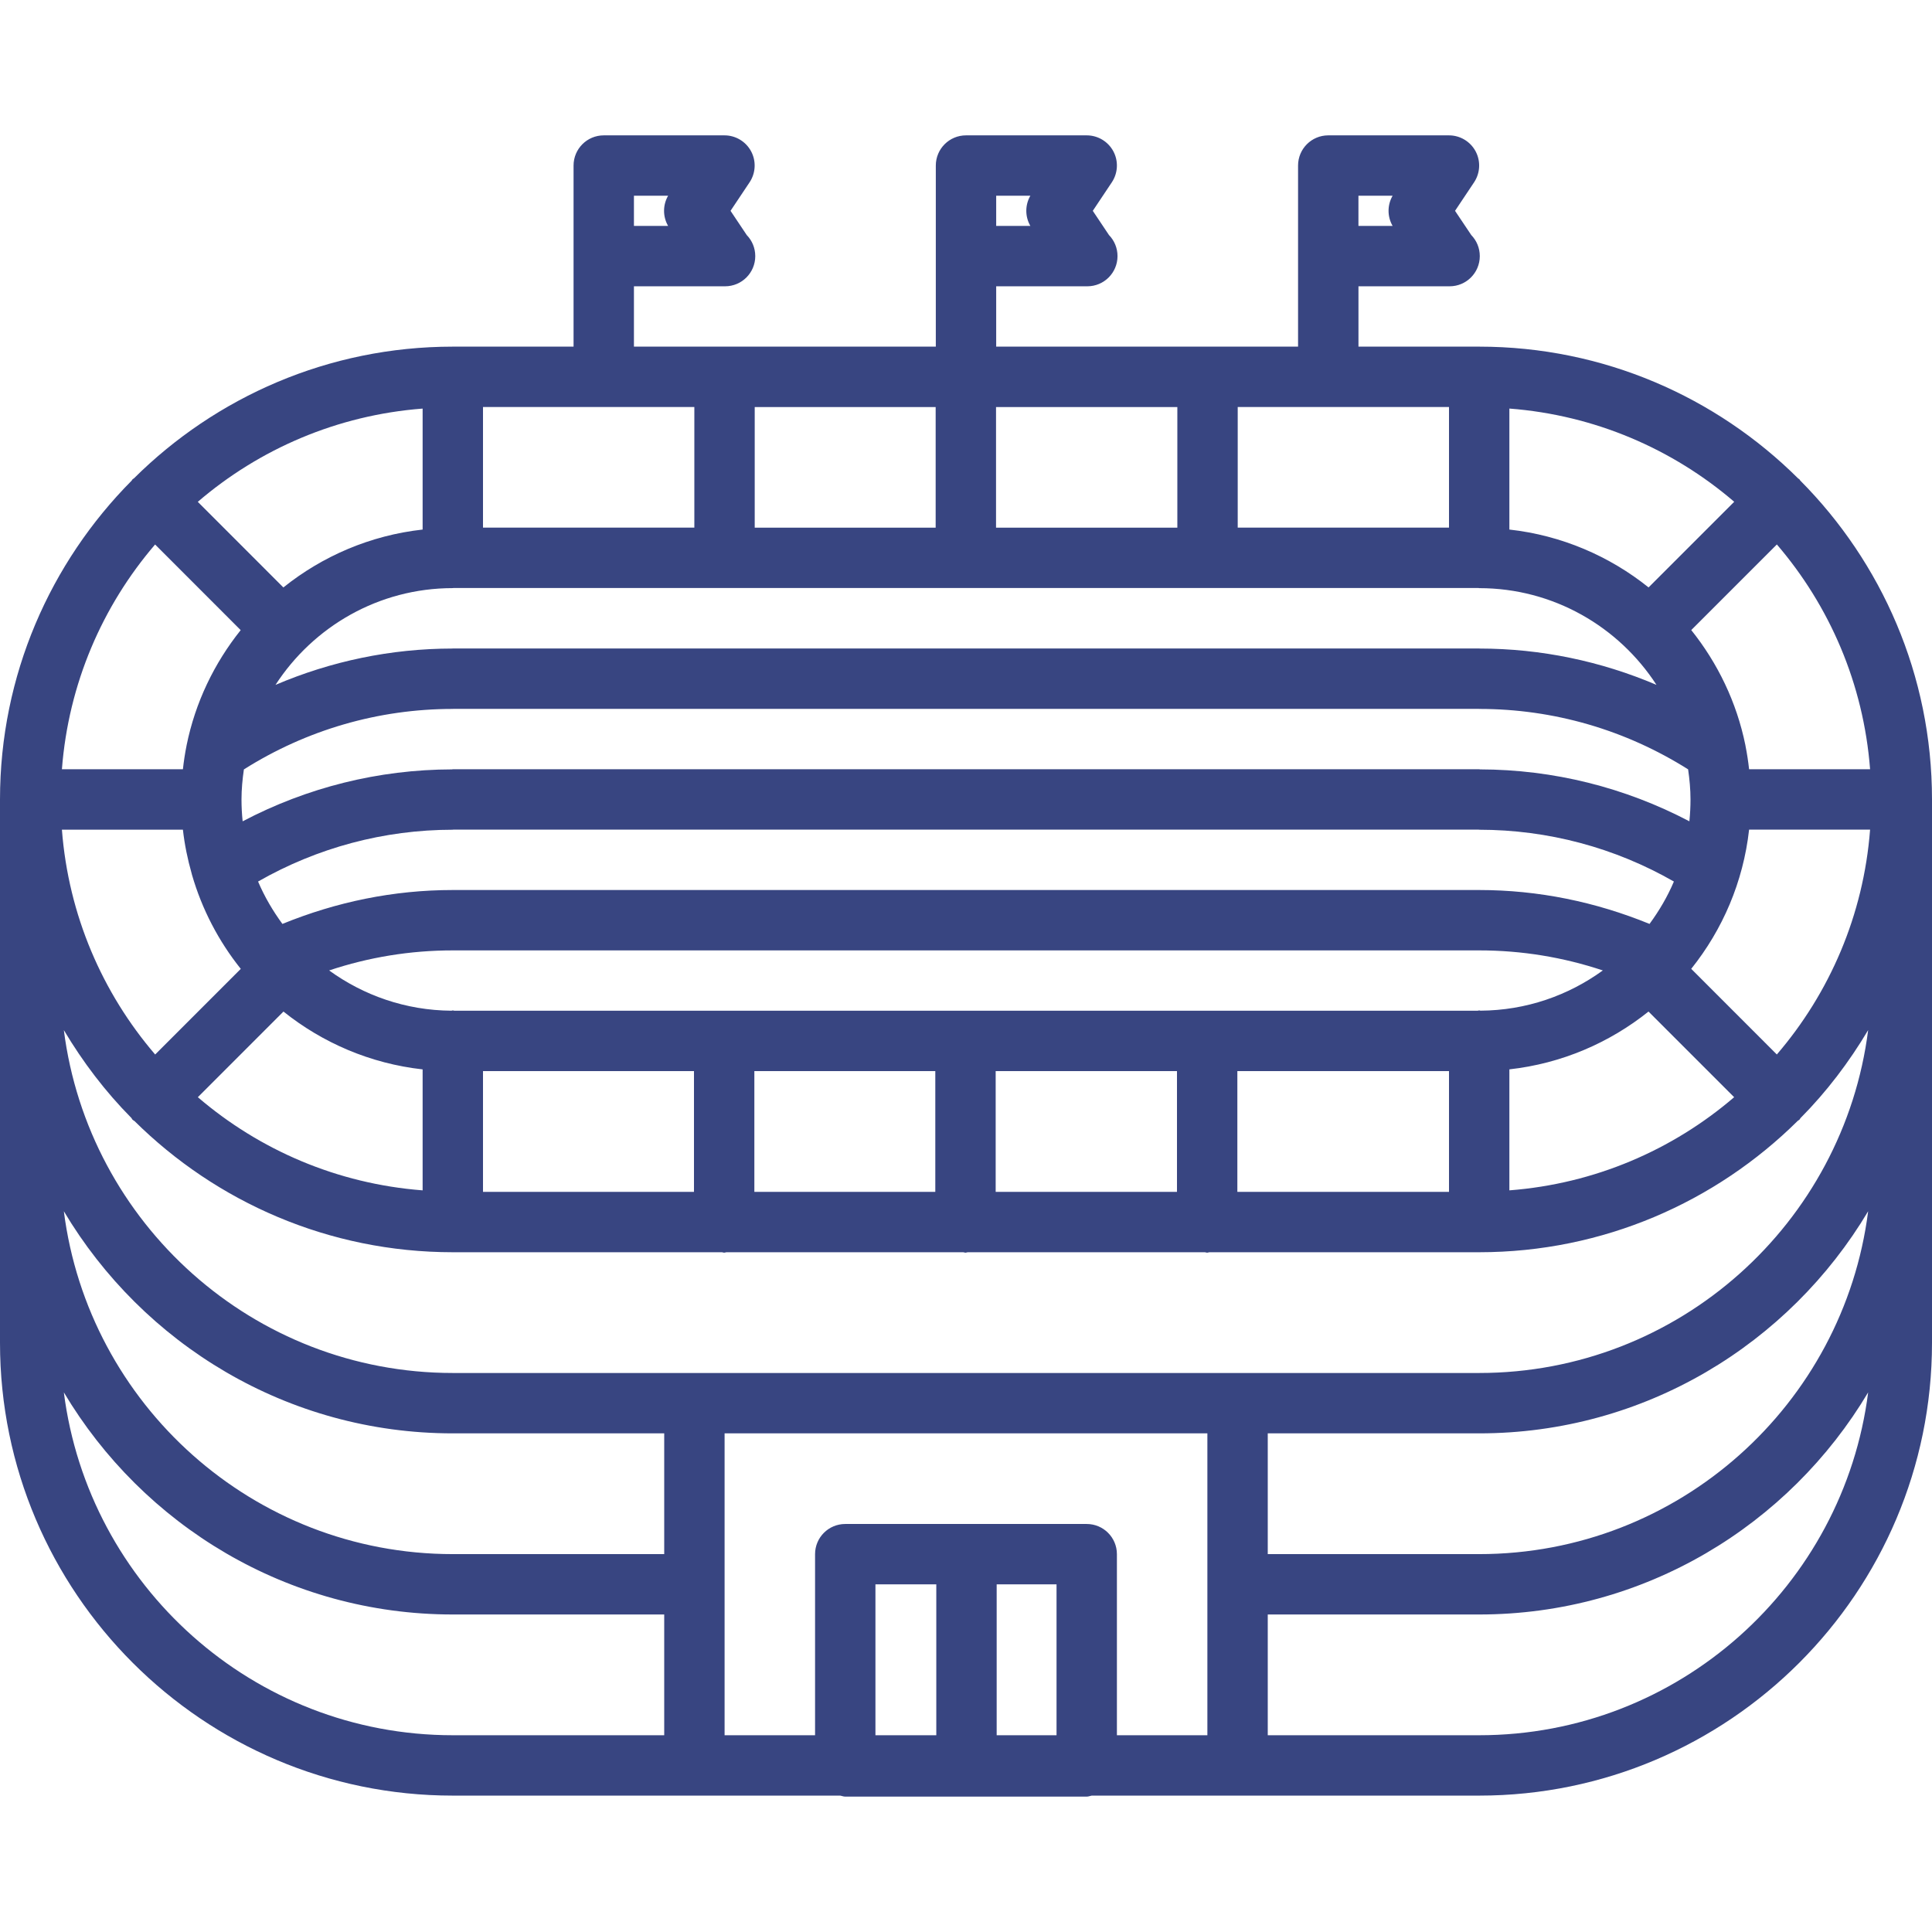 <?xml version="1.0"?>
<svg xmlns="http://www.w3.org/2000/svg" xmlns:xlink="http://www.w3.org/1999/xlink" xmlns:svgjs="http://svgjs.com/svgjs" version="1.1" width="512" height="512" x="0" y="0" viewBox="0 0 64 64" style="enable-background:new 0 0 512 512" xml:space="preserve" class=""><g><g xmlns="http://www.w3.org/2000/svg"><path d="m15 59.482h12.836c.055.01.105.033.164.033h7.999c.059 0 .108-.023.165-.033h12.836c8.271 0 15-6.729 15-15v-17.999c0-4.118-1.67-7.853-4.365-10.565-.012-.013-.016-.029-.027-.041-.012-.012-.028-.016-.041-.027-2.713-2.697-6.447-4.367-10.566-4.367h-4v-1.999h2.999.02c.553 0 1-.448 1-1 0-.271-.107-.517-.282-.697l-.538-.803.631-.945c.204-.307.224-.702.05-1.027s-.513-.528-.882-.528h-3.999c-.553 0-1 .448-1 1v3 2.999h-10v-1.999h2.999.02c.553 0 1-.448 1-1 0-.271-.107-.517-.282-.697l-.537-.803.631-.945c.204-.307.224-.702.05-1.027s-.513-.528-.882-.528h-3.999c-.553 0-1 .448-1 1v3 2.999h-10v-1.999h2.999.02c.553 0 1-.448 1-1 0-.271-.107-.517-.282-.697l-.537-.803.631-.945c.204-.307.224-.702.05-1.027s-.513-.528-.882-.528h-3.999c-.553 0-1 .448-1 1v3 2.999h-4c-4.117 0-7.852 1.669-10.564 4.364-.014.012-.031.016-.044.029s-.018.031-.03.045c-2.694 2.714-4.362 6.446-4.362 10.562v17.999c0 8.272 6.729 15 15 15zm31.132-51.998h-1.132v-1h1.132c-.179.309-.179.691 0 1zm-24 0h-1.132v-1h1.132c-.179.309-.179.691 0 1zm-20.017 38.64c2.618 4.397 7.406 7.358 12.885 7.358h7.003v4h-7.003c-6.611 0-12.073-4.963-12.885-11.358zm3.023-28.087 2.835 2.837c-.875 1.094-1.504 2.393-1.792 3.816-.001.004-.001.009-.002.013-.052.256-.091.517-.12.78h-4.008c.217-2.832 1.34-5.41 3.087-7.446zm17.863-4.554v3.995h-7.001v-3.995zm24.999 0v3.995h-6.999v-3.995zm13.949 12h-4.008c-.029-.261-.068-.52-.119-.774-.001-.009-.002-.017-.004-.026-.289-1.421-.918-2.718-1.793-3.811l2.836-2.836c1.747 2.037 2.871 4.615 3.088 7.447zm-12.949 25.999h-7.004v-4h7.004c5.479 0 10.267-2.961 12.885-7.358-.812 6.395-6.274 11.358-12.885 11.358zm-20 6v-4.998h2.016v4.998zm4.016 0v-4.998h1.983v4.998zm2.983-6.998h-7.999c-.553 0-1 .447-1 1v5.998h-2.997v-10h15.993v10h-2.997v-5.998c0-.552-.447-1-1-1zm-20.999.998c-6.611 0-12.073-4.964-12.885-11.358 2.618 4.397 7.406 7.358 12.885 7.358h7.003v4zm-8.941-23.999c.056.498.156.982.29 1.453.002.015.008.029.011.044.333 1.149.887 2.204 1.616 3.115l-2.836 2.837c-1.747-2.037-2.872-4.615-3.089-7.448h4.008zm8.941-8.001c.007 0 .013-.004.02-.004h33.956c.009 0 .016.005.024.005 2.46 0 4.624 1.279 5.873 3.204-1.843-.785-3.826-1.202-5.862-1.203-.004 0-.007-.002-.011-.002h-34c-.004 0-.008.002-.012.002-2.037.001-4.021.418-5.862 1.204 1.249-1.926 3.413-3.206 5.874-3.206zm46.949 8.001c-.217 2.833-1.342 5.412-3.089 7.448l-2.836-2.837c1.036-1.294 1.724-2.878 1.917-4.611zm-28.966 11.999v-4h6.006v4zm-7.994 0v-4h5.994v4zm-8.989 0v-4h6.989v4zm-8-12.999c0-.339.032-.669.079-.995 2.071-1.308 4.452-2.004 6.921-2.004.004 0 .006-.002.01-.002h33.98c.004 0 .006.002.01.002h.005c2.465 0 4.845.696 6.916 2.002.047.327.079.658.079.997 0 .244-.013.486-.037.724-2.133-1.121-4.502-1.716-6.939-1.72-.008 0-.016-.005-.023-.005h-34.001c-.008 0-.016.004-.023.005-2.437.004-4.807.599-6.939 1.72-.025-.238-.038-.479-.038-.724zm41.043 6.997c-.016-.001-.027-.009-.043-.009-.019 0-.035.01-.053.011h-33.894c-.018-.001-.034-.011-.053-.011-.017 0-.03.009-.047.01-1.512-.011-2.908-.506-4.05-1.334 1.313-.438 2.685-.664 4.097-.664h34c1.412 0 2.783.227 4.096.664-1.143.829-2.539 1.324-4.053 1.333zm-34.043-5.994c.007 0 .013-.004.02-.004h33.96c.007 0 .013.004.02.004 2.28 0 4.493.594 6.45 1.716-.213.502-.488.969-.807 1.404-1.791-.731-3.682-1.123-5.644-1.123h-33.999c-1.962 0-3.853.392-5.645 1.123-.318-.435-.593-.902-.806-1.404 1.959-1.121 4.172-1.716 6.451-1.716zm-5.61 6.023c1.294 1.036 2.878 1.723 4.61 1.916v4.007c-2.832-.217-5.41-1.34-7.446-3.086zm31.599 1.973h7.011v4h-7.011zm9.011-.058c1.732-.193 3.315-.88 4.609-1.915l2.837 2.837c-2.036 1.746-4.614 2.869-7.446 3.086zm-45.649 1.608c.017.019.022.043.041.062s.043.025.063.042c2.711 2.684 6.437 4.346 10.545 4.346h8.917c.024.002.047.015.072.015s.048-.013.072-.015h7.85c.024.002.047.015.072.015s.048-.013.072-.015h7.861c.024.002.047.015.072.015s.048-.013.072-.015h8.94c4.111 0 7.84-1.665 10.553-4.353.017-.016.038-.021.055-.037.016-.016.021-.037.036-.054.864-.871 1.61-1.854 2.241-2.915-.812 6.396-6.275 11.359-12.885 11.359h-34c-6.61 0-12.073-4.964-12.885-11.358.63 1.058 1.374 2.038 2.236 2.908zm50.26-17.573c-1.295-1.037-2.878-1.724-4.611-1.917v-4.008c2.833.217 5.411 1.341 7.448 3.088zm-15.61-1.98h-6.006v-3.995h6.006zm-8.006 0h-5.994v-3.995h5.994zm-16.995.063c-1.734.193-3.318.88-4.613 1.918l-2.835-2.836c2.036-1.748 4.615-2.872 7.448-3.089zm35 39.94h-7.004v-4h7.004c5.479 0 10.267-2.961 12.885-7.358-.812 6.395-6.274 11.358-12.885 11.358zm-14.868-49.998h-1.132v-1h1.132c-.179.309-.179.691 0 1z" fill="#384581" data-original="#000000" style="" class=""/></g></g></svg>

